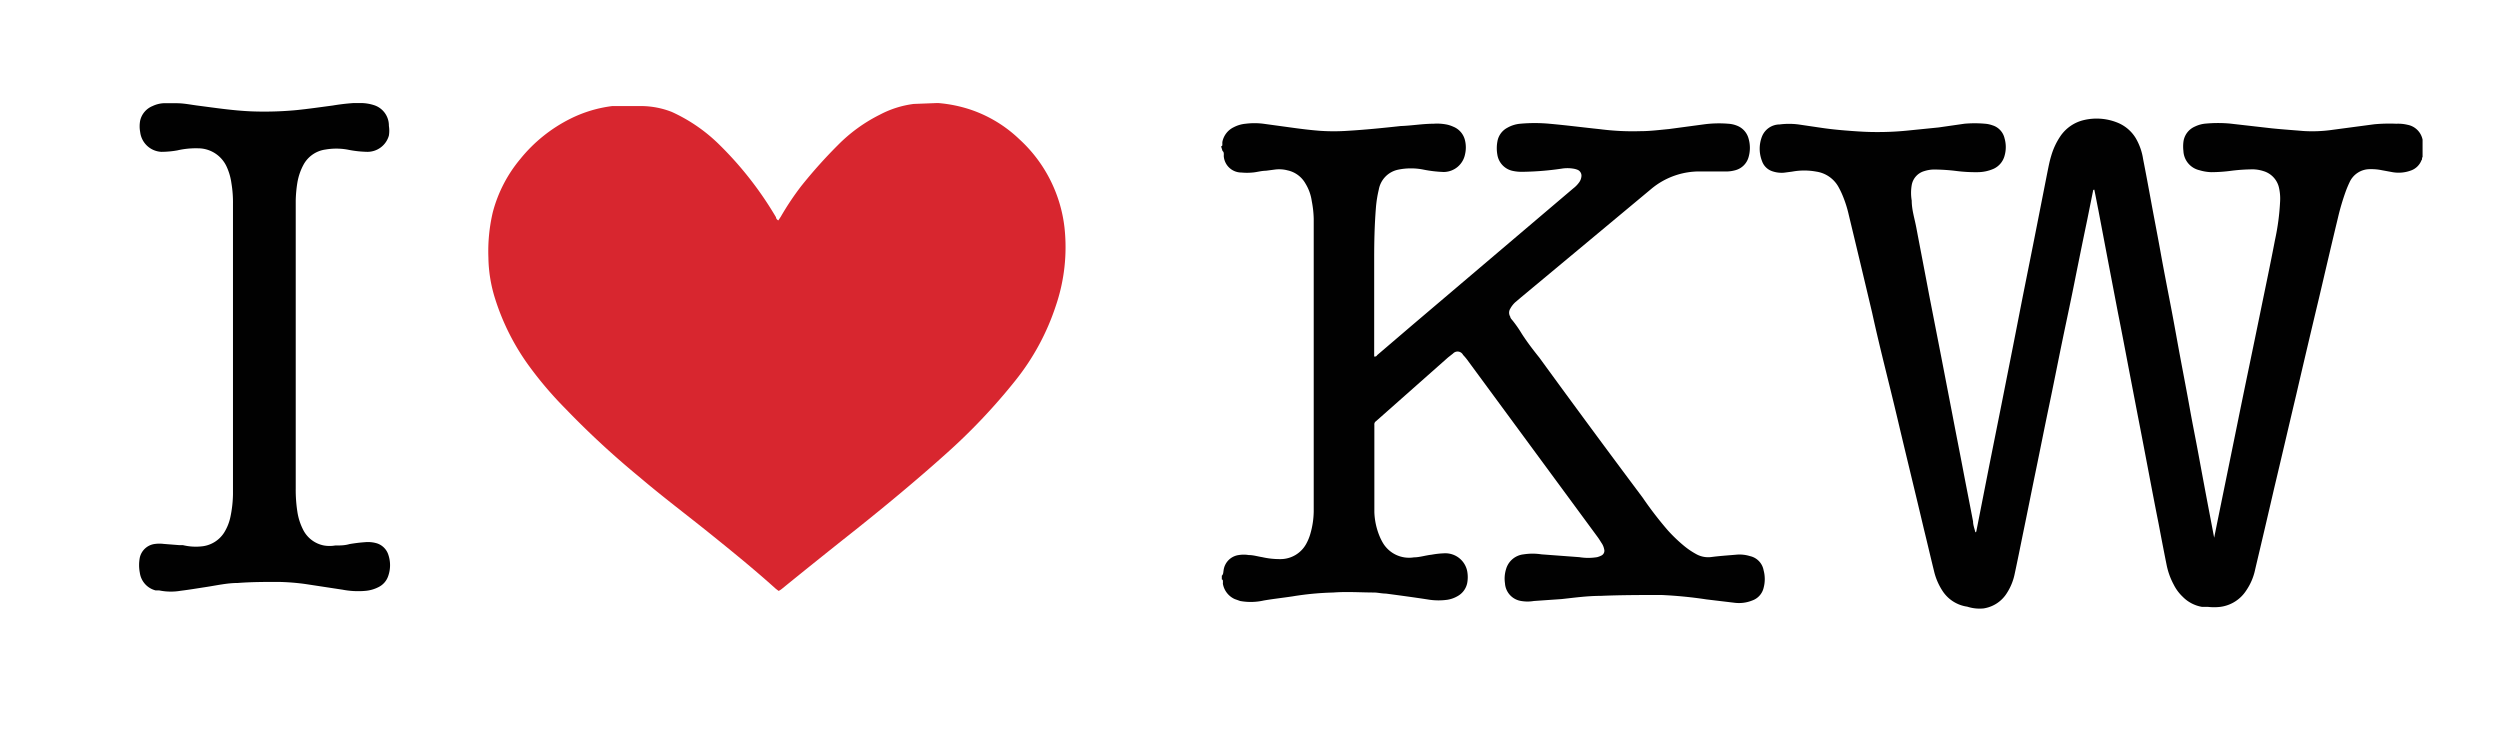 <svg id="Layer_1" data-name="Layer 1" xmlns="http://www.w3.org/2000/svg" viewBox="0 0 141.43 41.48"><defs><style>.cls-1{fill:#d8262f;}.cls-2{fill:#010101;}</style></defs><title>LoveKW_assets_</title><path class="cls-1" d="M53 5.83h.08a7.8 7.8.0 011.85.38 7.43 7.43.0 012.73 1.66 8 8 0 012.56 5 10.27 10.27.0 01-.49 4.43 13.47 13.47.0 01-2.29 4.23 33.8 33.8.0 01-4 4.21c-1.63 1.46-3.31 2.85-5 4.2q-2.1 1.66-4.18 3.35a1 1 0 01-.21.14l-.16-.12c-1.22-1.1-2.49-2.13-3.77-3.16S37.48 28.1 36.19 27A48.72 48.72.0 0132 23.13a21.09 21.09.0 01-2-2.33 13.19 13.19.0 01-2-3.93 8.06 8.06.0 01-.37-2.29A9.63 9.63.0 0127.88 12a7.77 7.77.0 011.55-3 8.56 8.56.0 012.85-2.29A7.32 7.32.0 0134.64 6h.43 1.22A4.81 4.81.0 0138 6.33a9.3 9.3.0 012.7 1.86 19.86 19.86.0 013.2 4.1c0 .07.06.14.13.18h0l.14-.21a15.68 15.68.0 011.17-1.75 28 28 0 012.06-2.3 8.94 8.94.0 012.37-1.72 5.6 5.6.0 011.92-.61.0.0.0 000 0z"/><path class="cls-2" d="M111.29 34.32a2 2 0 01-1.41-.91 3.51 3.51.0 01-.47-1.11c-.19-.77-.37-1.55-.56-2.32-.49-2.08-1-4.15-1.49-6.23s-1-4-1.45-6.06q-.66-2.79-1.33-5.57a6.54 6.54.0 00-.34-1.06 4.39 4.39.0 00-.21-.44 1.72 1.72.0 00-1.27-.91 3.77 3.77.0 00-1.38.0l-.46.06a1.62 1.62.0 01-.65-.08.92.92.0 01-.59-.58 1.91 1.91.0 010-1.39 1.08 1.08.0 011-.68 4.18 4.18.0 011.06.0l1.36.2c.55.08 1.11.13 1.66.17s.93.06 1.4.06a16.5 16.5.0 001.72-.08l1.79-.18L111.13 7a6.54 6.54.0 011.17.0 1.58 1.58.0 01.42.09 1 1 0 01.68.73 1.79 1.79.0 010 1 1.13 1.13.0 01-.62.73 2.26 2.26.0 01-.89.19 8.59 8.59.0 01-1.24-.07 10.66 10.66.0 00-1.26-.08 1.9 1.9.0 00-.53.09 1 1 0 00-.71.79 2.6 2.6.0 000 .88c0 .52.16 1 .26 1.53.24 1.27.49 2.55.73 3.83l.69 3.53.63 3.26c.19 1 .39 2 .58 3s.39 2 .58 3c0 .2.08.4.13.61.06.0.06-.08.07-.13l.72-3.66.69-3.45.63-3.18c.23-1.16.45-2.31.68-3.46s.43-2.14.64-3.21l.63-3.2c.07-.34.13-.68.23-1a3.94 3.94.0 01.51-1.1 2.22 2.22.0 011.35-.93 3.15 3.15.0 011.87.14 2.15 2.15.0 011.05.88A3.32 3.32.0 01121.24 9c.16.81.31 1.62.46 2.44s.36 1.89.53 2.84.39 2.07.59 3.11.35 1.91.53 2.87.36 1.89.53 2.84.33 1.72.49 2.59.35 1.89.53 2.84l.36 1.89s0 .05.0.06v-.06c.44-2.18.89-4.36 1.33-6.53s.87-4.2 1.3-6.31c.27-1.32.55-2.64.81-4a13.28 13.28.0 00.29-2.18 2.78 2.78.0 00-.07-.81 1.27 1.27.0 00-.87-.91 2.13 2.13.0 00-.57-.1 10.19 10.19.0 00-1.24.08 8.74 8.74.0 01-1.14.08 2.54 2.54.0 01-.67-.11 1.17 1.17.0 01-.91-1.09 2.18 2.18.0 010-.51 1.09 1.09.0 01.65-.87 1.73 1.73.0 01.64-.17 7.52 7.52.0 011.34.0l2.37.27c.59.06 1.18.1 1.77.15a8.07 8.07.0 001.7-.07l2.33-.31A9.51 9.51.0 01135.57 7a2.25 2.25.0 01.63.06 1.07 1.07.0 01.85.84v1c-.06.0.0.11-.06.16a1 1 0 01-.64.6 2 2 0 01-1 .08l-.6-.11a3 3 0 00-.68-.06 1.26 1.26.0 00-1.15.74c-.07.15-.14.31-.2.47a13.2 13.2.0 00-.46 1.55c-.36 1.49-.71 3-1.06 4.49q-.66 2.76-1.3 5.52c-.42 1.77-.83 3.54-1.25 5.3-.35 1.52-.71 3.05-1.07 4.57a3.28 3.28.0 01-.51 1.2 2.06 2.06.0 01-1.45.92 3 3 0 01-.73.0h-.33a2 2 0 01-1.08-.57 2.47 2.47.0 01-.51-.69 4 4 0 01-.4-1.11c-.16-.79-.31-1.58-.46-2.37-.2-1-.39-2-.58-3s-.39-2.05-.59-3.07l-.54-2.81c-.19-1-.38-2-.58-3l-.54-2.82-.57-3c-.08-.39-.15-.78-.23-1.16-.08.0-.07.07-.08.11l-.33 1.64c-.25 1.19-.49 2.38-.73 3.58s-.47 2.25-.7 3.37-.48 2.39-.73 3.58-.49 2.41-.74 3.62-.48 2.38-.73 3.58c-.15.74-.3 1.49-.46 2.23a3.18 3.18.0 01-.44 1.1 1.88 1.88.0 01-1.33.88A2.27 2.27.0 01111.29 34.32z"/><path class="cls-2" d="M69.08 8.28a.08.08.0 00.07-.07v-.17a1.17 1.17.0 01.64-.84A1.8 1.8.0 0170.47 7a4 4 0 011 0l1.68.23c.51.07 1 .13 1.52.17a11.74 11.74.0 001.57.0c1-.06 2-.16 3-.27C79.86 7.11 80.48 7 81.1 7a2.77 2.77.0 01.81.06 1.92 1.92.0 01.31.11 1.1 1.1.0 01.66.78 1.71 1.71.0 010 .78 1.24 1.24.0 01-1.2 1 7.11 7.11.0 01-1.13-.13 3.59 3.59.0 00-1.46.0A1.4 1.4.0 0078 10.73a6.72 6.72.0 00-.16 1c-.08 1-.1 1.94-.1 2.91.0 1.76.0 3.52.0 5.28v.25c.09.0.12.0.17-.08l2-1.71L89 10.66a1.61 1.61.0 00.34-.35.66.66.0 00.12-.3.36.36.0 00-.23-.41A1.06 1.06.0 0089 9.54a2 2 0 00-.65.0 16.62 16.62.0 01-2.23.18 2.38 2.38.0 01-.53-.05 1.11 1.11.0 01-.88-.91 2.1 2.1.0 010-.75 1.08 1.08.0 01.56-.78A1.79 1.79.0 0186 7a9.1 9.1.0 011.65.0c1 .09 1.92.21 2.88.31a14.4 14.4.0 002.28.11c.54.0 1.08-.07 1.61-.12l1.94-.26A6.45 6.45.0 0197.77 7a1.58 1.58.0 01.52.12 1.08 1.08.0 01.63.72 1.88 1.88.0 010 1.05 1.06 1.06.0 01-.79.75 1.85 1.85.0 01-.52.06H96.23a4.24 4.24.0 00-2.83 1l-4.13 3.44-3.22 2.68-.33.28a1.4 1.4.0 00-.28.36.43.43.0 000 .46c0 .08.1.17.16.25a6.89 6.89.0 01.49.71c.3.47.64.91 1 1.36q2.91 4 5.83 7.9A20.73 20.73.0 0094.35 30a8.67 8.67.0 00.93.89 4.3 4.3.0 00.72.48 1.39 1.39.0 00.83.14c.46-.06.93-.09 1.39-.13a2 2 0 01.78.08 1 1 0 01.77.8 1.92 1.92.0 010 1 1 1 0 01-.64.71 2 2 0 01-1 .13l-1.59-.19A24.28 24.28.0 0094 33.66c-1.15.0-2.3.0-3.45.05-.74.0-1.47.1-2.2.18L86.77 34a2.13 2.13.0 01-.71.0 1.08 1.08.0 01-.92-1 1.8 1.8.0 01.06-.8 1.16 1.16.0 011-.84 3.29 3.29.0 011 0l2.15.16a3.09 3.09.0 001 0 1.17 1.17.0 00.24-.09.3.3.0 00.16-.36.91.91.0 00-.12-.31c-.08-.12-.16-.26-.25-.38L83 20.35a3 3 0 00-.23-.27A.35.35.0 0082.2 20l-.28.22-4 3.54-.08.07a.21.21.0 00-.09.2c0 .45.0.91.0 1.37.0 1.19.0 2.38.0 3.57a3.91 3.91.0 00.31 1.4 3.18 3.18.0 00.16.32 1.72 1.72.0 001.77.84c.32.0.64-.11 1-.15a4.9 4.9.0 01.76-.08 1.26 1.26.0 011.25 1 1.83 1.83.0 010 .7 1.1 1.1.0 01-.57.74 1.64 1.64.0 01-.55.19 3.63 3.63.0 01-1 0c-.83-.13-1.65-.24-2.48-.35-.21.0-.42-.05-.64-.06-.77.0-1.55-.06-2.33.0a16.41 16.41.0 00-2.32.22c-.54.08-1.08.14-1.61.23A3.34 3.34.0 0170.16 34l-.31-.11a1.17 1.17.0 01-.67-.87.85.85.0 000-.17.07.07.0 00-.06-.07v-.21c.09-.08.08-.19.1-.3a1 1 0 01.86-.87 1.76 1.76.0 01.56.0c.26.0.51.08.77.12a4.45 4.45.0 001 .11 1.66 1.66.0 001.51-.91 2.65 2.65.0 00.2-.49 4.76 4.76.0 00.2-1.3c0-1.21.0-2.43.0-3.65.0-2.28.0-4.56.0-6.84q0-3 0-6.06a5.9 5.9.0 00-.11-1 2.59 2.59.0 00-.36-1 1.53 1.53.0 00-1-.74 1.88 1.88.0 00-.71-.05l-.53.07c-.25.0-.5.08-.75.1a3.32 3.32.0 01-.63.0 1 1 0 01-1-.94.8.8.0 000-.15.17.17.0 00-.07-.13z"/><path class="cls-1" d="M30.61 23h-.47v0z"/><path class="cls-1" d="M39.33 23h0v0h.44v0h-.42z"/><path class="cls-2" d="M20 5.83h.46a2.47 2.47.0 01.67.11A1.21 1.21.0 0122 7.12a1.71 1.71.0 010 .55 1.26 1.26.0 01-1.22.92 6.22 6.22.0 01-1.14-.13 3.63 3.63.0 00-1.23.0 1.67 1.67.0 00-1.23.84 3.27 3.27.0 00-.36 1.05 7.18 7.18.0 00-.09 1V27.64a8 8 0 00.09 1.29 3.3 3.3.0 00.31 1 1.67 1.67.0 001.2.93 1.91 1.91.0 00.63.0c.27.0.54.0.81-.08a9 9 0 01.91-.11 1.78 1.78.0 01.65.07 1 1 0 01.62.59 1.85 1.85.0 010 1.29 1.08 1.08.0 01-.55.6 2 2 0 01-.78.21 4.68 4.68.0 01-1.24-.07l-2.1-.32a13 13 0 00-1.52-.12c-.77.0-1.54.0-2.31.06-.58.0-1.16.13-1.74.22s-1 .16-1.48.22A3.3 3.3.0 019 33.4h-.2a1.2 1.2.0 01-.89-1 2.27 2.27.0 010-.86 1 1 0 01.87-.77 1.94 1.94.0 01.48.0l.89.07h.2a3.09 3.09.0 001.05.07 1.7 1.7.0 001.28-.78 2.75 2.75.0 00.36-.91 6.75 6.75.0 00.14-1.26V11.53a6.63 6.63.0 00-.09-1.18 3.29 3.29.0 00-.25-.88A1.78 1.78.0 0011.2 8.39a4.68 4.68.0 00-1.18.12 5.26 5.26.0 01-.89.08A1.27 1.27.0 017.93 7.47a1.77 1.77.0 010-.65A1.17 1.17.0 018.63 6a1.67 1.67.0 01.61-.16h.23H10c.41.0.82.09 1.23.14 1 .13 2 .28 3 .32a19.39 19.39.0 002.53-.07c.69-.07 1.38-.17 2.06-.26A12.1 12.1.0 0120 5.83z"/><path class="cls-1" d="M134.06 29.71v.06-.06z"/></svg>